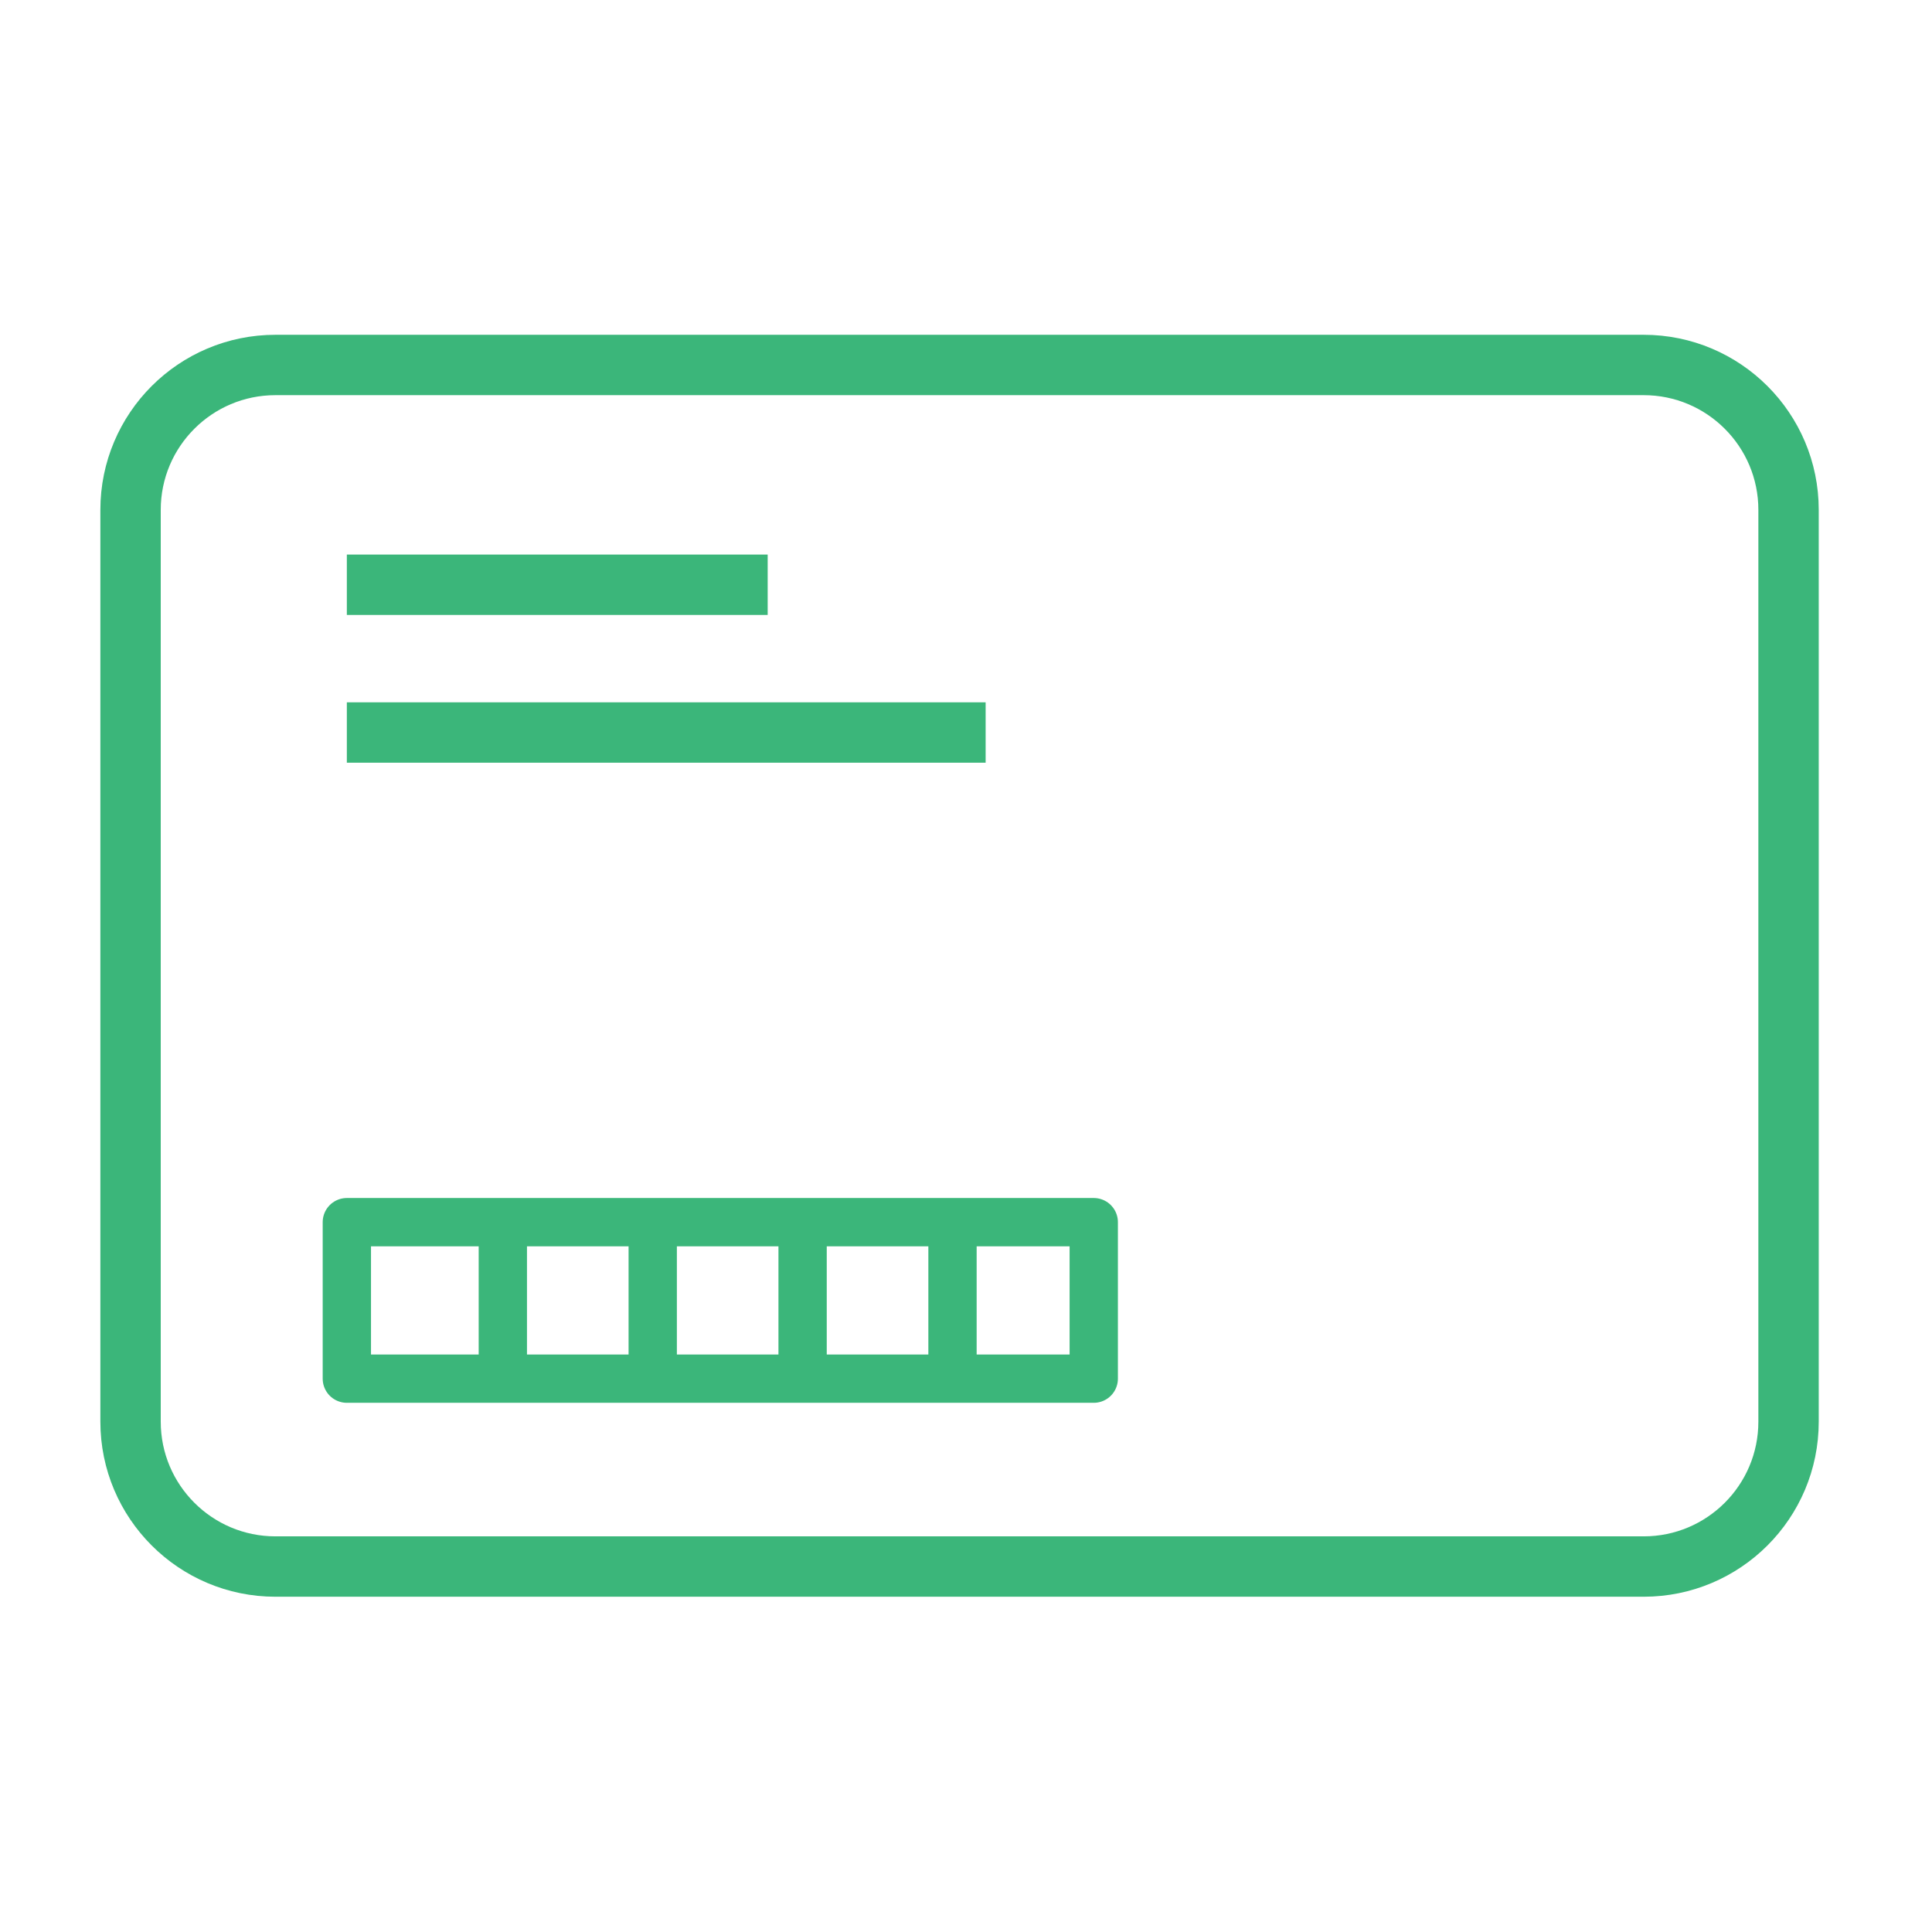 <?xml version="1.0" encoding="utf-8"?>
<!-- Generator: Adobe Illustrator 16.0.0, SVG Export Plug-In . SVG Version: 6.00 Build 0)  -->
<!DOCTYPE svg PUBLIC "-//W3C//DTD SVG 1.1//EN" "http://www.w3.org/Graphics/SVG/1.1/DTD/svg11.dtd">
<svg version="1.1" id="レイヤー_1" xmlns="http://www.w3.org/2000/svg" xmlns:xlink="http://www.w3.org/1999/xlink" x="0px"
	 y="0px" width="80px" height="80px" viewBox="0 0 80 80" enable-background="new 0 0 80 80" xml:space="preserve">
<g>
	<path fill="none" stroke="#3BB67A" stroke-width="2.5" stroke-linejoin="round" stroke-miterlimit="10" d="M68.061,64.867H11.406
		c-3.313,0-6-2.688-6-6V21.113c0-3.313,2.687-6,6-6h56.654c3.314,0,6,2.687,6,6v37.754C74.061,62.18,71.375,64.867,68.061,64.867z"
		/>
	
		<line fill="none" stroke="#3BB67A" stroke-width="2.5" stroke-linejoin="round" stroke-miterlimit="10" x1="14.362" y1="24.213" x2="31.788" y2="24.213"/>
	
		<line fill="none" stroke="#3BB67A" stroke-width="2.5" stroke-linejoin="round" stroke-miterlimit="10" x1="14.362" y1="30.331" x2="40.813" y2="30.331"/>
	
		<rect x="14.362" y="50.607" fill="none" stroke="#3BB67A" stroke-width="2" stroke-linejoin="round" stroke-miterlimit="10" width="30.928" height="6.48"/>
	
		<line fill="none" stroke="#3BB67A" stroke-width="2" stroke-linejoin="round" stroke-miterlimit="10" x1="20.821" y1="50.607" x2="20.821" y2="57.088"/>
	
		<line fill="none" stroke="#3BB67A" stroke-width="2" stroke-linejoin="round" stroke-miterlimit="10" x1="27.028" y1="50.607" x2="27.028" y2="57.088"/>
	
		<line fill="none" stroke="#3BB67A" stroke-width="2" stroke-linejoin="round" stroke-miterlimit="10" x1="33.234" y1="50.607" x2="33.234" y2="57.088"/>
	
		<line fill="none" stroke="#3BB67A" stroke-width="2" stroke-linejoin="round" stroke-miterlimit="10" x1="39.441" y1="50.607" x2="39.441" y2="57.088"/>
</g>
</svg>
